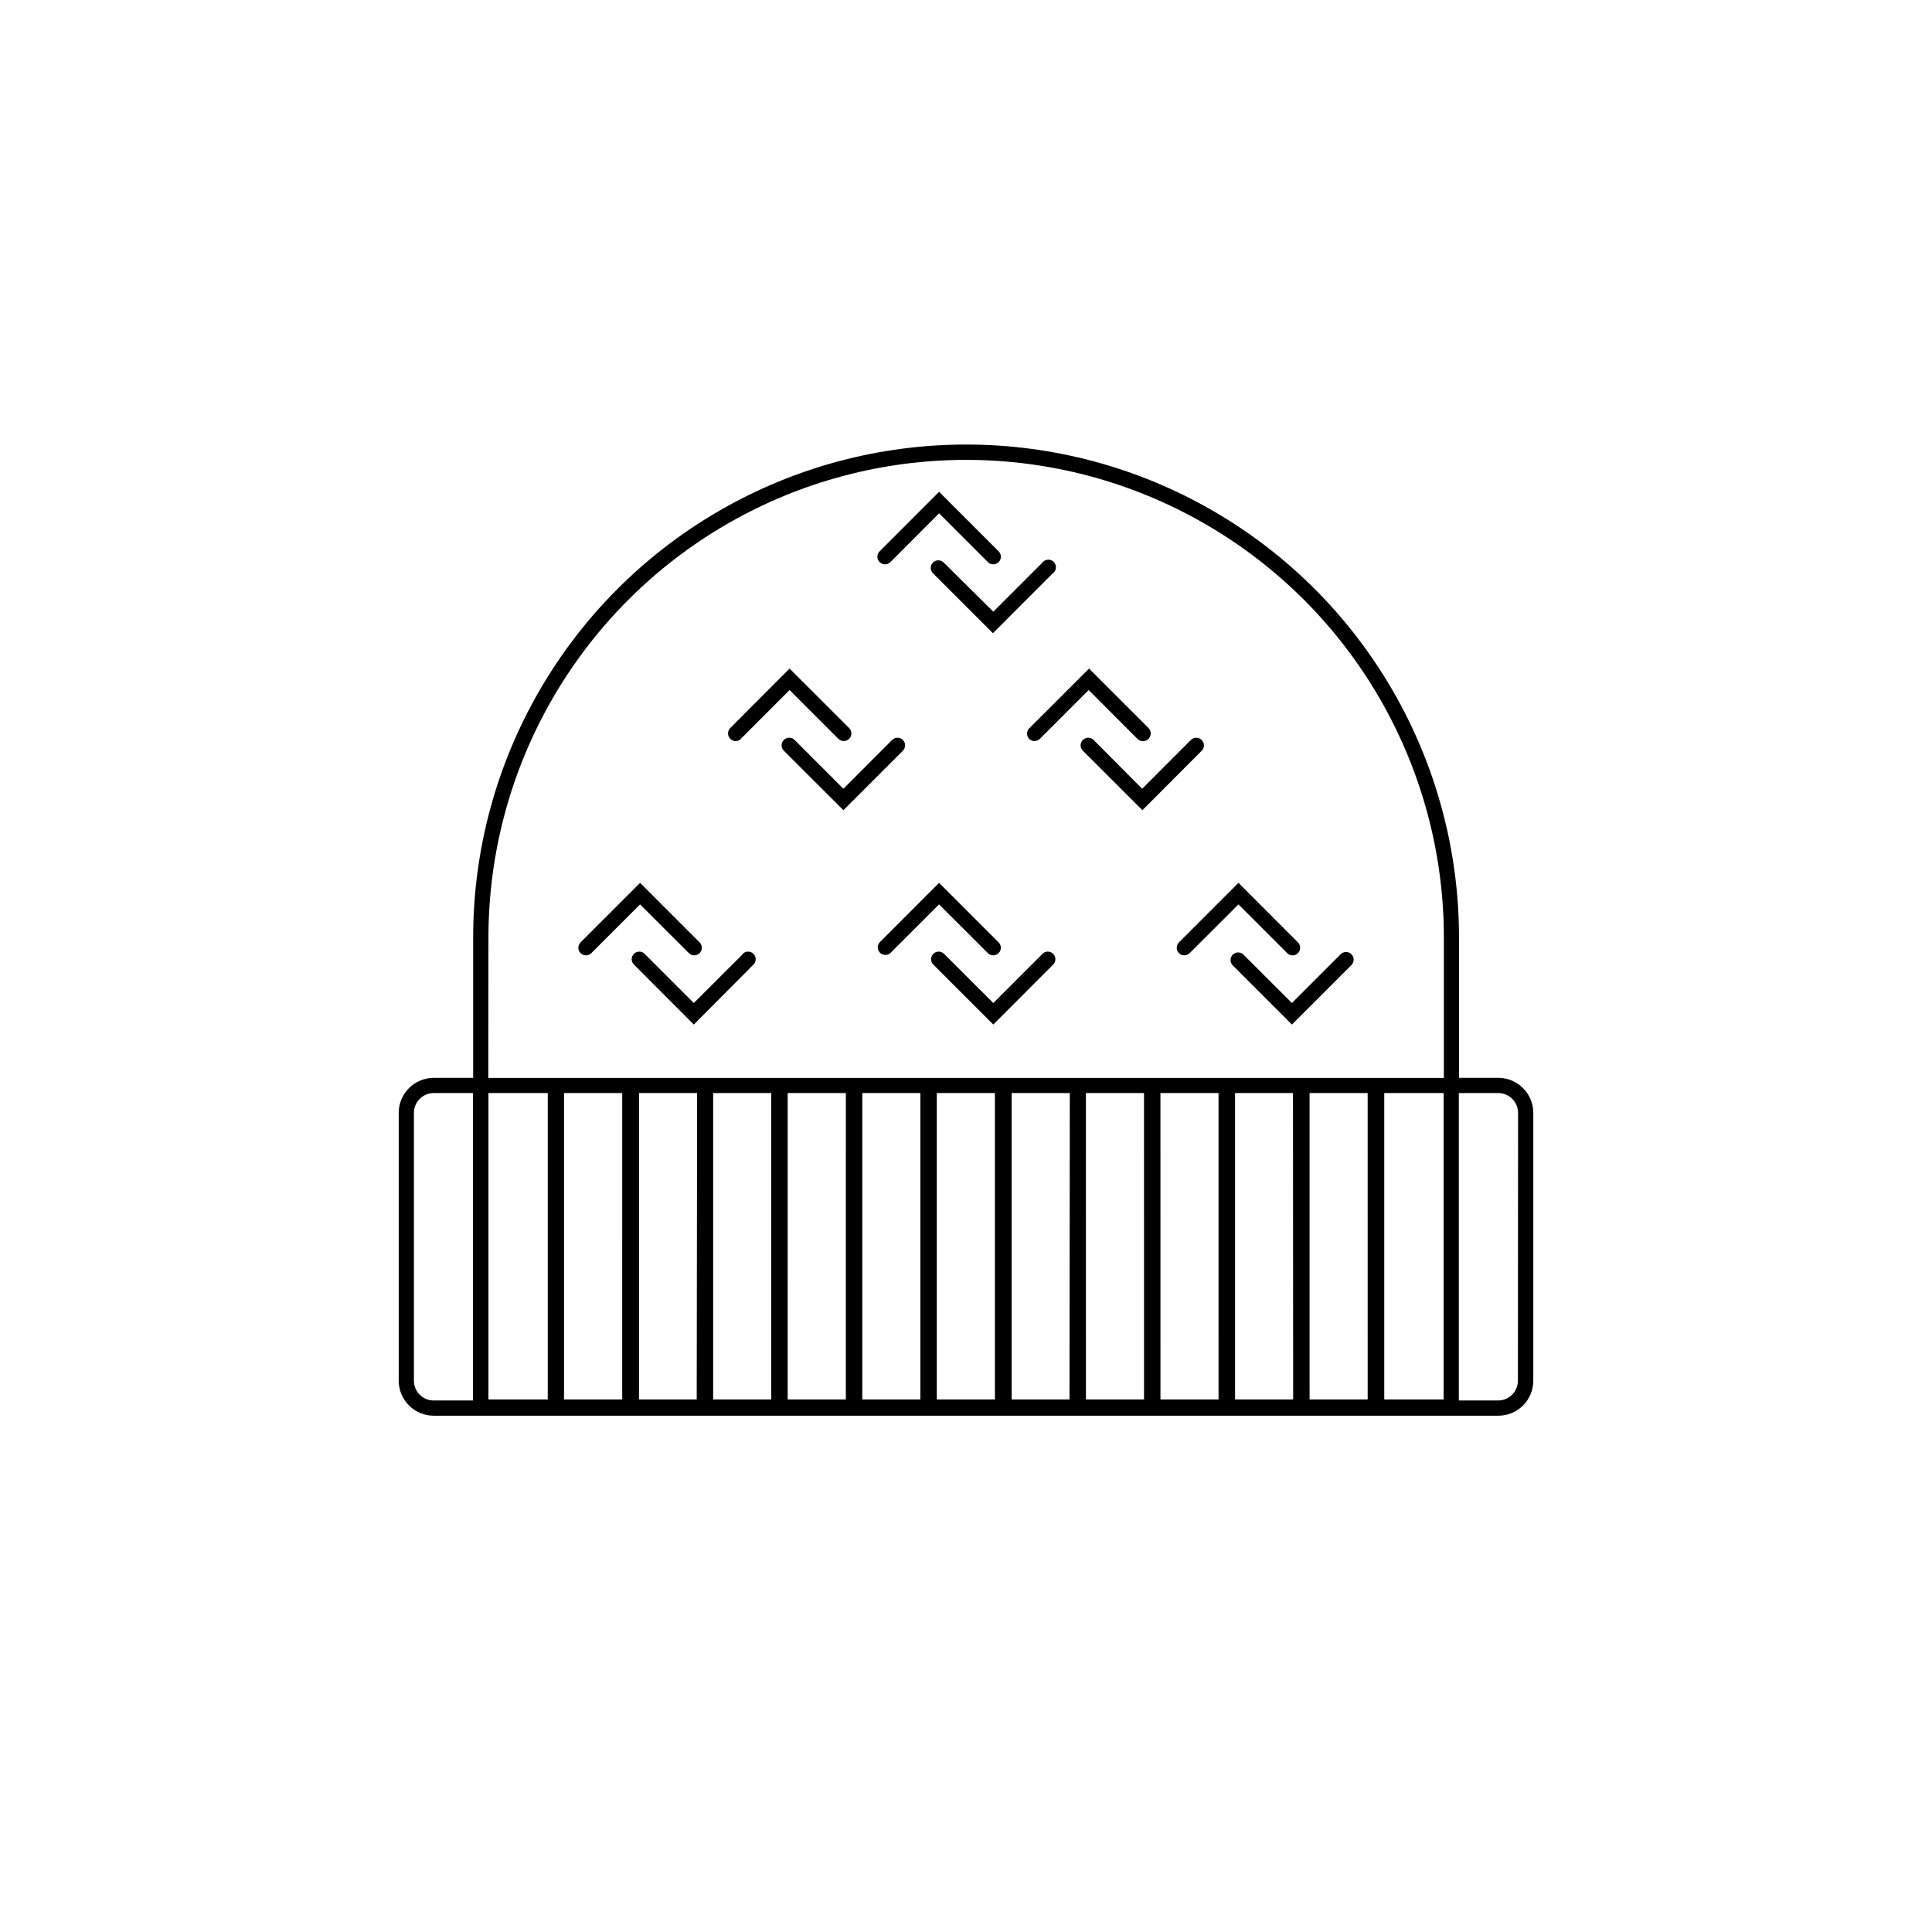 <?xml version="1.0" encoding="UTF-8"?>
<!-- Uploaded to: ICON Repo, www.iconrepo.com, Generator: ICON Repo Mixer Tools -->
<svg fill="#000000" width="800px" height="800px" version="1.1" viewBox="144 144 512 512" xmlns="http://www.w3.org/2000/svg">
 <g>
  <path d="m541.07 429.64h-10.418l-0.004-37.203c0-46.668-24.895-89.793-65.312-113.13-40.414-23.332-90.211-23.332-130.63 0-40.414 23.336-65.312 66.461-65.312 113.13v37.203h-10.457c-5.117 0.008-9.262 4.152-9.273 9.27v71.016c0.012 5.113 4.16 9.25 9.273 9.25h282.13c5.109 0 9.258-4.137 9.27-9.25v-71.016c-0.012-5.117-4.156-9.262-9.27-9.27zm-30.23 4.031h15.738v81.191h-15.738zm-4.391 81.191h-15.395l-0.004-81.195h15.395zm-19.75 0h-15.395l-0.004-81.195h15.355zm-19.77 0h-15.395l-0.004-81.195h15.395zm-19.75 0h-15.395l-0.004-81.195h15.395zm-19.75 0h-15.336v-81.195h15.418zm-19.77 0h-15.395v-81.195h15.395zm-19.75 0h-15.395v-81.195h15.395zm-19.75 0h-15.418l0.004-81.195h15.418zm-19.77 0h-15.395v-81.195h15.395zm-19.75 0h-15.293v-81.195h15.395zm-19.75 0h-15.414v-81.195h15.418zm-19.727 0h-15.719v-81.195h15.719zm-15.719-122.39c0-45.227 24.129-87.02 63.297-109.64 39.172-22.613 87.43-22.613 126.6 0 39.172 22.617 63.301 64.41 63.301 109.64v37.203h-253.23zm-14.508 122.67c-2.887 0-5.231-2.332-5.242-5.219v-71.016c0.012-2.891 2.352-5.231 5.242-5.242h10.418v81.477zm287.33-5.219c-0.012 2.887-2.356 5.219-5.242 5.219h-10.418v-81.477h10.461c2.887 0.012 5.227 2.352 5.238 5.242z"/>
  <path d="m405.8 396.59c0.789 0.781 2.059 0.781 2.844 0 0.781-0.785 0.781-2.055 0-2.844l-15.781-15.781-15.758 15.781c-0.684 0.801-0.641 1.992 0.105 2.738 0.746 0.742 1.938 0.789 2.734 0.105l12.918-12.918z"/>
  <path d="m420.15 396.89-12.918 12.918-12.938-12.918c-0.367-0.426-0.895-0.68-1.453-0.703-0.562-0.02-1.105 0.191-1.504 0.59-0.398 0.398-0.609 0.941-0.59 1.504 0.023 0.559 0.277 1.086 0.703 1.453l15.781 15.781 15.758-15.781c0.426-0.367 0.68-0.895 0.703-1.453 0.023-0.562-0.191-1.105-0.59-1.504-0.395-0.398-0.941-0.609-1.5-0.59-0.562 0.023-1.09 0.277-1.453 0.703z"/>
  <path d="m379.95 292.97 12.918-12.938 12.938 12.938c0.793 0.785 2.07 0.781 2.852-0.008 0.785-0.793 0.781-2.07-0.008-2.852l-15.781-15.781-15.758 15.781c-0.383 0.375-0.598 0.891-0.598 1.43 0 0.535 0.215 1.051 0.598 1.43 0.785 0.781 2.055 0.781 2.84 0z"/>
  <path d="m394.2 293.19c-0.367-0.426-0.891-0.684-1.453-0.703-0.562-0.023-1.105 0.191-1.504 0.59-0.395 0.395-0.609 0.941-0.59 1.5 0.023 0.562 0.277 1.09 0.703 1.453l15.781 15.781 15.758-15.781c0.512-0.324 0.852-0.859 0.922-1.461 0.074-0.602-0.129-1.203-0.547-1.641-0.422-0.434-1.016-0.66-1.621-0.609-0.602 0.051-1.152 0.371-1.492 0.871l-12.918 12.918z"/>
  <path d="m300.71 396.59 12.918-12.918 12.938 12.918c0.785 0.781 2.055 0.781 2.844 0 0.781-0.785 0.781-2.055 0-2.844l-15.781-15.781-15.781 15.781h0.004c-0.781 0.789-0.781 2.059 0 2.844 0.375 0.379 0.891 0.594 1.43 0.594 0.535 0 1.051-0.215 1.43-0.594z"/>
  <path d="m340.81 396.89-12.938 12.918-12.918-12.918c-0.367-0.426-0.895-0.68-1.453-0.703-0.562-0.02-1.105 0.191-1.504 0.59s-0.609 0.941-0.59 1.504c0.023 0.559 0.277 1.086 0.703 1.453l15.758 15.781 15.699-15.781c0.43-0.367 0.684-0.895 0.703-1.453 0.023-0.562-0.191-1.105-0.586-1.504-0.398-0.398-0.941-0.609-1.504-0.59-0.562 0.023-1.09 0.277-1.453 0.703z"/>
  <path d="m416.73 339.8c0.785 0.781 2.055 0.781 2.84 0l12.938-12.938 12.918 12.938c0.789 0.812 2.09 0.828 2.902 0.039s0.832-2.09 0.039-2.902l-15.758-15.758-15.781 15.758c-0.395 0.363-0.625 0.871-0.645 1.41-0.02 0.539 0.176 1.059 0.547 1.453z"/>
  <path d="m433.81 340.09c-0.785-0.781-2.055-0.781-2.84 0-0.383 0.379-0.598 0.895-0.598 1.43 0 0.539 0.215 1.055 0.598 1.43l15.781 15.758 15.719-15.758c0.789-0.789 0.789-2.07 0-2.859-0.793-0.789-2.074-0.789-2.863 0l-12.918 12.938z"/>
  <path d="m340.33 339.8 12.918-12.938 12.938 12.938c0.789 0.785 2.066 0.777 2.852-0.012 0.785-0.789 0.781-2.066-0.012-2.852l-15.781-15.758-15.715 15.758c-0.793 0.789-0.793 2.07 0 2.863 0.789 0.789 2.07 0.789 2.859 0z"/>
  <path d="m383.27 340.09c-0.789-0.781-2.059-0.781-2.844 0l-12.918 12.938-12.938-12.938c-0.785-0.781-2.055-0.781-2.84 0-0.383 0.379-0.598 0.895-0.598 1.43 0 0.539 0.215 1.055 0.598 1.43l15.781 15.758 15.758-15.758c0.379-0.375 0.594-0.891 0.594-1.43 0-0.535-0.215-1.051-0.594-1.43z"/>
  <path d="m456.43 396.59c0.785 0.781 2.055 0.781 2.84 0l12.938-12.918 12.918 12.918c0.379 0.383 0.895 0.602 1.434 0.605 0.531-0.008 1.035-0.227 1.41-0.605 0.781-0.785 0.781-2.055 0-2.844l-15.758-15.781-15.781 15.781c-0.781 0.789-0.781 2.059 0 2.844z"/>
  <path d="m473.43 396.89c-0.801-0.684-1.992-0.637-2.734 0.105-0.746 0.746-0.793 1.938-0.105 2.738l15.781 15.781 15.781-15.781h-0.004c0.781-0.789 0.781-2.059 0-2.844-0.379-0.383-0.895-0.594-1.434-0.594-0.535 0-1.051 0.211-1.43 0.594l-12.918 12.918z"/>
 </g>
</svg>